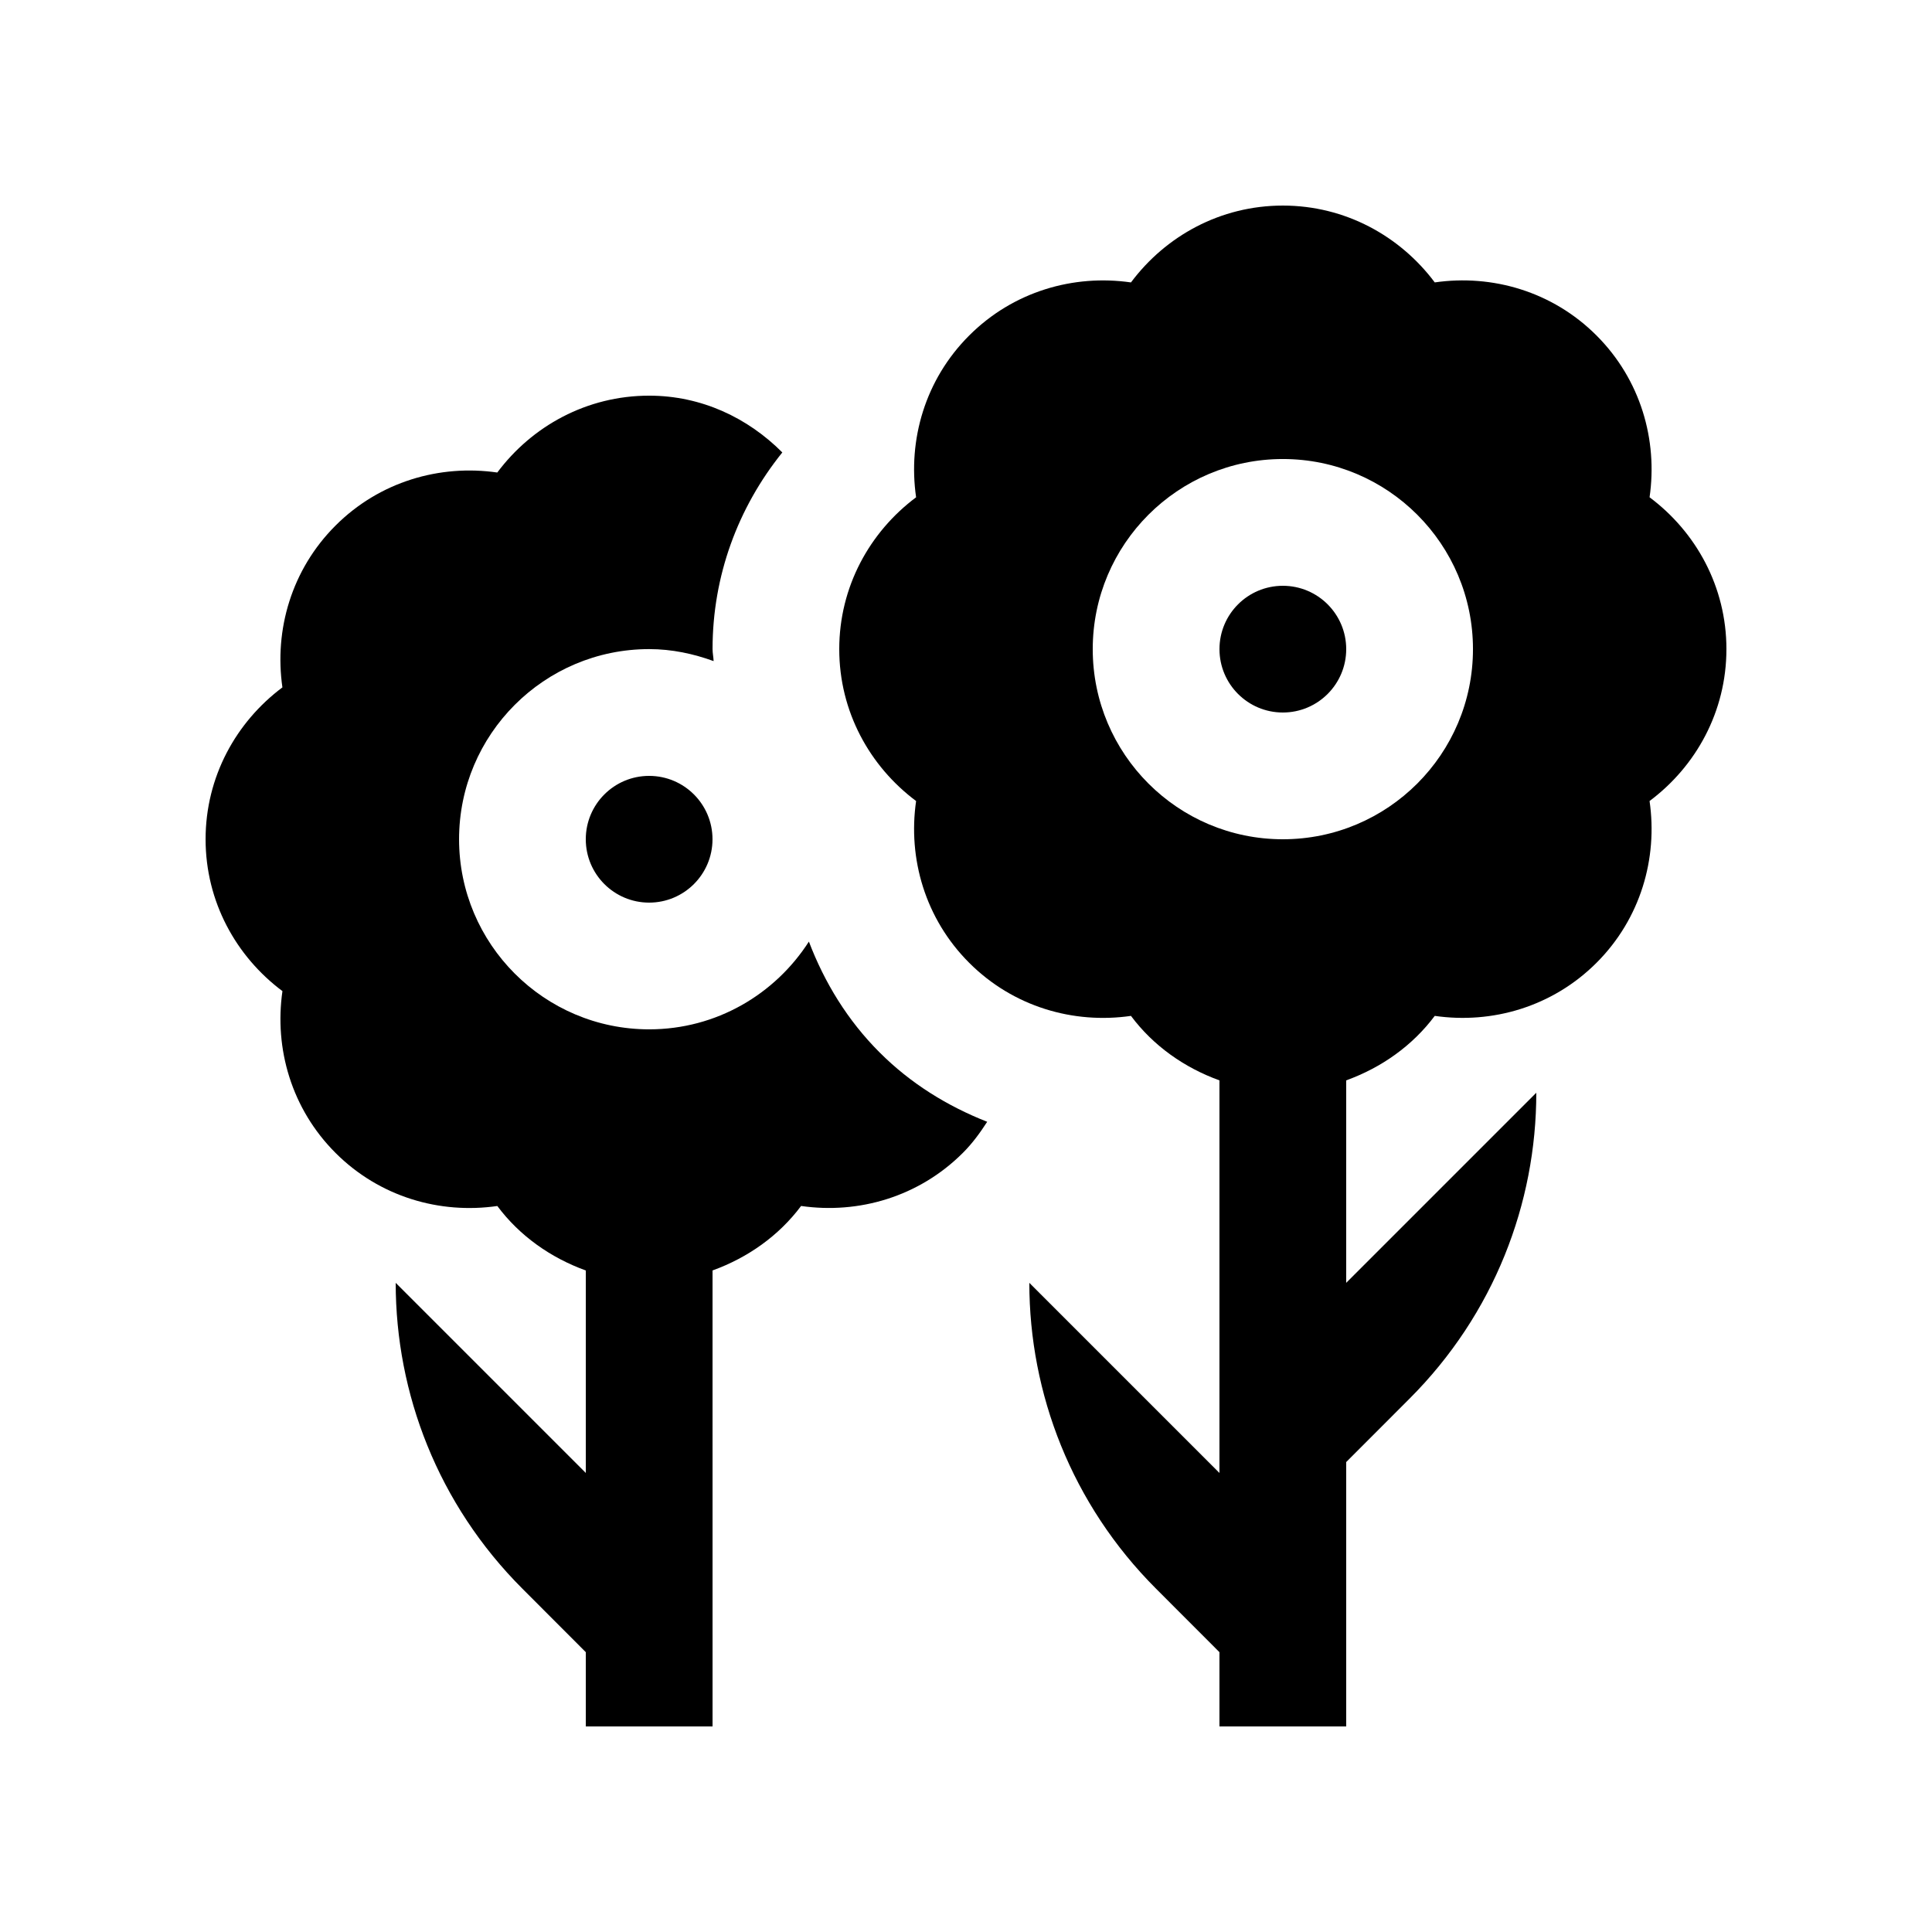 <?xml version="1.0" encoding="UTF-8"?>
<!-- Uploaded to: SVG Repo, www.svgrepo.com, Generator: SVG Repo Mixer Tools -->
<svg fill="#000000" width="800px" height="800px" version="1.1" viewBox="144 144 512 512" xmlns="http://www.w3.org/2000/svg">
 <g>
  <path d="m601.52 316.03c0-16.531-8.07-31.066-20.367-40.246 2.203-15.203-2.379-31.191-14.055-42.871-11.688-11.695-27.68-16.27-42.871-14.07-9.203-12.293-23.73-20.363-40.262-20.363s-31.066 8.07-40.246 20.367c-15.203-2.195-31.191 2.379-42.875 14.07-11.695 11.68-16.27 27.668-14.066 42.871-12.297 9.184-20.367 23.715-20.367 40.246s8.07 31.059 20.367 40.246c-2.203 15.203 2.379 31.191 14.066 42.871 11.68 11.688 27.668 16.27 42.875 14.07 5.871 7.875 14.07 13.695 23.449 17.09v104.04l-50.383-50.383c0 29.336 11.203 58.672 33.59 81.062l16.793 16.812v19.68h33.59v-70.062l16.793-16.812c22.383-22.387 33.586-51.723 33.586-81.062l-50.383 50.383 0.004-53.66c9.383-3.394 17.578-9.215 23.469-17.09 15.191 2.195 31.176-2.383 42.871-14.07 11.68-11.68 16.258-27.668 14.055-42.871 12.297-9.184 20.367-23.715 20.367-40.25zm-117.55 50.383c-27.801 0-50.383-22.566-50.383-50.383s22.582-50.383 50.383-50.383c27.816 0 50.383 22.566 50.383 50.383-0.004 27.816-22.566 50.383-50.383 50.383z"/>
  <path d="m500.76 316.03c0 9.273-7.519 16.793-16.793 16.793s-16.793-7.519-16.793-16.793c0-9.273 7.519-16.789 16.793-16.789s16.793 7.516 16.793 16.789"/>
  <path d="m332.82 366.41c0 9.273-7.519 16.793-16.793 16.793-9.273 0-16.789-7.519-16.789-16.793 0-9.273 7.516-16.793 16.789-16.793 9.273 0 16.793 7.519 16.793 16.793"/>
  <path d="m377.11 422.91c-8.496-8.484-14.621-18.551-18.746-29.379-8.953 13.957-24.527 23.254-42.324 23.254-27.801 0-50.383-22.582-50.383-50.383 0-27.801 22.582-50.383 50.383-50.383 6.016 0 11.719 1.23 17.074 3.18-0.039-1.082-0.281-2.102-0.281-3.18 0-19.336 6.676-37.441 18.488-52.117-9.094-9.125-21.379-15.047-35.289-15.047-16.531 0-31.066 8.07-40.246 20.367-15.203-2.195-31.191 2.379-42.879 14.07-11.684 11.68-16.262 27.668-14.066 42.871-12.289 9.188-20.359 23.715-20.359 40.246s8.07 31.059 20.367 40.246c-2.195 15.203 2.379 31.191 14.066 42.875 11.684 11.688 27.676 16.27 42.879 14.07 5.871 7.875 14.078 13.695 23.453 17.09v53.66l-50.383-50.383c0 29.336 11.199 58.672 33.59 81.062l16.789 16.812v19.68h33.59l-0.004-120.84c9.371-3.394 17.582-9.215 23.469-17.09 15.191 2.195 31.176-2.383 42.871-14.07 2.543-2.527 4.574-5.352 6.445-8.238-10.531-4.144-20.309-10.16-28.504-18.379z"/>
 </g>
</svg>